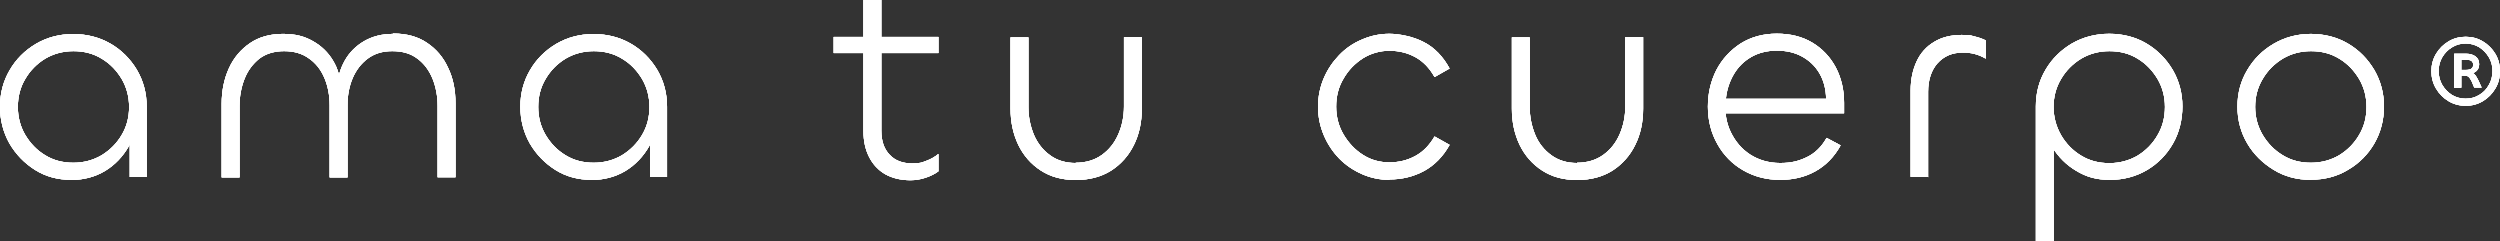 <?xml version="1.0" encoding="UTF-8"?>
<svg xmlns="http://www.w3.org/2000/svg" width="1930.9" height="186.3" version="1.1" viewBox="0 0 1930.9 186.3">
  <rect x="0" y="0" width="1930.9" height="186.3" fill="#333333" stroke="none"/>
  <defs>
    <style>
      .cls-1 {
        fill: #fff;
      }
    </style>
  </defs>
  <!-- Generator: Adobe Illustrator 28.6.0, SVG Export Plug-In . SVG Version: 1.2.0 Build 709)  -->
  <g>
    <g id="Capa_1">
      <g>
        <g>
          <path class="cls-1" d="M1784.9,138.9c-10.8,0-20.3-2.5-28.8-7.7-8.5-5.2-15.4-11.9-20.4-20.4s-7.6-18.1-7.6-28.4,2.5-19.8,7.6-28.3c5-8.5,11.8-15.3,20.4-20.3,8.6-5,18.2-7.6,28.7-7.6s20.4,2.5,28.9,7.6c8.5,5,15.1,11.8,20.2,20.4,4.9,8.5,7.4,17.9,7.4,28.1s-2.5,19.9-7.4,28.4-11.7,15.4-20.3,20.4c-8.5,5.2-18.2,7.7-28.8,7.7h.1ZM1784.9,125.7c8,0,15.3-2,21.8-5.8,6.5-4,11.6-9.2,15.4-15.7,3.9-6.5,5.7-13.7,5.7-21.6s-1.9-15.1-5.7-21.6c-3.9-6.5-8.9-11.8-15.4-15.7-6.5-4-13.7-5.8-21.8-5.8s-15.3,2-21.8,5.8c-6.5,4-11.7,9.2-15.5,15.7-3.9,6.5-5.8,13.7-5.8,21.6s2,15.1,5.8,21.6c3.9,6.5,9,11.8,15.5,15.7,6.5,4,13.7,5.8,21.8,5.8Z"/>
          <path class="cls-1" d="M55,138.9c-10.4,0-19.8-2.5-28-7.7-8.2-5.2-14.7-11.9-19.7-20.4-4.8-8.5-7.3-18.1-7.3-28.4s2.5-19.7,7.4-28.1c4.9-8.5,11.7-15.3,20.3-20.4,8.5-5,18.2-7.6,28.8-7.6s20.3,2.5,28.8,7.4c8.5,4.9,15.3,11.7,20.4,20.2,5,8.5,7.6,17.9,7.6,28.5v54.3h-13.1v-41.4l5.8-8.5c0,9.7-2.3,18.5-6.6,26.3-4.5,7.8-10.5,14.2-18.2,18.9-7.7,4.6-16.5,7-26.4,7h.1ZM56.7,125.7c8,0,15.3-2,21.8-5.8,6.5-4,11.7-9.2,15.5-15.7,3.9-6.5,5.7-13.7,5.7-21.6s-1.9-15.1-5.7-21.6c-3.9-6.5-8.9-11.8-15.5-15.7-6.5-4-13.8-5.8-21.8-5.8s-15.3,2-21.8,5.8c-6.5,4-11.6,9.2-15.4,15.7-3.9,6.5-5.7,13.7-5.7,21.6s1.9,15.1,5.7,21.6c3.9,6.5,8.9,11.8,15.4,15.7,6.5,4,13.7,5.8,21.8,5.8Z"/>
          <path class="cls-1" d="M303.8,25.9c10.2,0,19,2.4,26,7.2,7.2,4.8,12.6,11.2,16.3,19.3,3.9,8.1,5.7,17.1,5.7,27.4v57.1h-13.8v-55c0-7.6-1.3-14.6-3.9-21.1-2.7-6.5-6.5-11.7-11.7-15.5-5.2-4-11.7-5.8-19.4-5.8s-13.7,1.9-18.9,5.7c-5.2,3.9-9,8.9-11.7,15.1-2.7,6.4-4,13.3-4,20.8v55.9h-13.8v-55.6c0-7.7-1.3-14.7-4-21.1-2.7-6.4-6.6-11.4-11.9-15.1-5.3-3.9-11.7-5.7-19.3-5.7s-14.1,2-19.1,5.8c-5,4-8.9,9.2-11.4,15.5s-3.9,13.4-3.9,21v55.2h-13.8v-56.8c0-10.1,1.9-19.3,5.6-27.4,3.7-8.2,9.2-14.6,16.2-19.4,7-4.8,15.5-7.2,25.5-7.2s16.7,1.9,23.2,5.6c6.6,3.7,11.8,8.8,15.5,15,3.9,6.4,5.8,13.5,6.1,21.8h-3.1c.4-8.2,2.5-15.4,6.1-21.8,3.6-6.4,8.6-11.3,14.9-15,6.4-3.7,13.7-5.6,22.2-5.6v-.3Z"/>
          <path class="cls-1" d="M456.9,138.9c-10.4,0-19.8-2.5-28-7.7-8.2-5.2-14.7-11.9-19.7-20.4-4.8-8.5-7.3-18.1-7.3-28.4s2.5-19.7,7.4-28.1c4.9-8.5,11.7-15.3,20.3-20.4,8.5-5,18.2-7.6,28.8-7.6s20.3,2.5,28.8,7.4c8.5,4.9,15.3,11.7,20.4,20.2,5,8.5,7.6,17.9,7.6,28.5v54.3h-13.1v-41.4l5.8-8.5c0,9.7-2.3,18.5-6.6,26.3-4.5,7.8-10.5,14.2-18.2,18.9-7.7,4.6-16.5,7-26.4,7h.1ZM458.6,125.7c8,0,15.3-2,21.8-5.8,6.5-4,11.7-9.2,15.5-15.7,3.9-6.5,5.7-13.7,5.7-21.6s-1.9-15.1-5.7-21.6c-3.9-6.5-8.9-11.8-15.5-15.7-6.5-4-13.8-5.8-21.8-5.8s-15.3,2-21.8,5.8c-6.5,4-11.6,9.2-15.4,15.7-3.9,6.5-5.7,13.7-5.7,21.6s1.9,15.1,5.7,21.6c3.9,6.5,8.9,11.8,15.4,15.7,6.5,4,13.7,5.8,21.8,5.8Z"/>
          <path class="cls-1" d="M724.8,41h-80.9v-12.5h80.9v12.5ZM703.3,139.2c-7.6,0-14.1-1.6-19.5-4.6-5.4-3.1-9.6-7.6-12.5-13.3s-4.4-12.3-4.4-19.9V0h13.8v100.9c0,8,2.1,14.2,6.5,18.7,4.2,4.5,10.1,6.6,17.1,6.6s7.6-.7,11.2-2,6.6-3.1,9.3-5.3v13.4c-2.8,2.1-6.1,3.7-10,5s-7.7,1.9-11.7,1.9h.1Z"/>
          <path class="cls-1" d="M830.8,125.7c7.8,0,14.6-2,20.2-6,5.6-4,9.8-9.3,12.7-15.9,2.9-6.6,4.4-13.8,4.4-21.5V28.7h13.8v55.2c0,10.4-2,19.8-6.1,28-4.1,8.4-10,14.9-17.5,19.8-7.6,4.8-16.7,7.3-27.4,7.3s-19.4-2.4-27-7.3c-7.6-4.9-13.4-11.6-17.4-19.8-4-8.4-6-17.7-6-28V28.9h13.8v53.9c0,7.6,1.5,14.6,4.2,21.2,2.8,6.6,7,11.9,12.5,15.9,5.4,4,12.1,6,19.8,6v-.3Z"/>
          <path class="cls-1" d="M1073.1,138.9c-7.4,0-14.5-1.5-21.1-4.4s-12.6-6.9-17.7-12.1c-5-5.2-9-11.2-11.9-18.1-2.9-6.9-4.4-14.2-4.4-21.9s1.5-15.1,4.4-21.9,6.9-12.7,11.9-17.9,10.9-9.3,17.7-12.1c6.6-2.9,13.7-4.4,21.1-4.4s18.6,2.1,26.7,6.5c8.2,4.2,14.7,11,19.8,20.3l-11.6,6.6c-3.9-7-8.9-12.1-14.9-15.4-6.1-3.3-12.7-4.9-20-4.9s-14.2,2-20.4,5.8c-6.2,4-11.3,9.2-15,15.7-3.9,6.5-5.7,13.7-5.7,21.6s1.9,15.1,5.7,21.6c3.9,6.5,8.8,11.8,15,15.7,6.2,4,13,5.8,20.4,5.8s13.9-1.6,20-4.9c6.1-3.3,11-8.4,14.9-15.1l11.6,6.5c-5,9-11.7,15.8-19.8,20.2-8.2,4.4-17.1,6.5-26.7,6.5h0Z"/>
          <path class="cls-1" d="M1218,125.7c7.8,0,14.6-2,20.2-6,5.6-4,9.8-9.3,12.7-15.9,2.9-6.6,4.4-13.8,4.4-21.5V28.7h13.8v55.2c0,10.4-2,19.8-6.1,28-4.1,8.4-10,14.9-17.5,19.8-7.6,4.8-16.7,7.3-27.4,7.3s-19.4-2.4-27-7.3c-7.6-4.9-13.4-11.6-17.4-19.8-4-8.4-6-17.7-6-28V28.9h13.8v53.9c0,7.6,1.5,14.6,4.2,21.2s7,11.9,12.5,15.9,12.1,6,19.8,6v-.3Z"/>
          <path class="cls-1" d="M1374.8,138.9c-10.5,0-20-2.5-28.5-7.4-8.5-4.9-15.1-11.7-19.9-20.3-4.8-8.5-7.3-18.2-7.3-28.8s2.3-19.9,6.6-28.4c4.5-8.5,10.8-15.3,18.7-20.4,8-5,17.3-7.6,27.9-7.6s19.7,2.3,27.4,6.9c7.7,4.6,13.7,10.9,18.1,19,4.2,8,6.5,17.1,6.5,27.4v8.2h-95.1l3.6-9.6c-.8,8.9.5,17,4,24.2,3.5,7.2,8.4,13,15,17.3,6.6,4.2,14.3,6.5,23.1,6.5s14.3-1.5,20.6-4.5c6.4-3.1,11.4-8,15.3-14.9l10.8,5.8c-4.9,8.9-11.4,15.5-19.5,20s-17.1,6.6-27.1,6.6ZM1333.1,76.3h77.3c-.1-7.6-1.9-14.2-5.2-19.8-3.3-5.6-7.8-9.8-13.5-12.9-5.7-3.1-12.1-4.5-19.4-4.5s-13.9,1.6-19.7,4.9c-5.7,3.3-10.1,7.7-13.5,13.4-3.3,5.7-5.4,11.9-6.1,19h.1Z"/>
          <path class="cls-1" d="M1489.5,136.6h-13.8v-66.7c0-8.5,1.6-15.9,4.6-22.4s7.6-11.6,13.5-15.1c5.8-3.6,13-5.4,21.2-5.4s6.6.4,9.8,1.1c3.1.7,6.1,1.7,8.9,3.1v14.1c-2.7-1.6-5.4-2.8-8.5-3.6-2.9-.8-6-1.1-9.2-1.1-8.2,0-14.6,2.8-19.5,8.2-4.8,5.4-7.3,12.9-7.3,22v66h.1Z"/>
          <path class="cls-1" d="M1586.2,186.3h-13.8v-104.1c0-10.5,2.5-20,7.6-28.5,5-8.5,11.8-15.1,20.4-20.2,8.6-4.9,18.2-7.4,28.7-7.4s20.4,2.5,28.9,7.6,15.1,11.8,20.2,20.4c4.9,8.5,7.4,17.9,7.4,28.1s-2.4,20.2-7.3,28.7c-4.9,8.6-11.6,15.4-20,20.4-8.5,5-18.1,7.6-28.7,7.6s-18.2-2.3-25.9-6.9c-7.8-4.6-13.9-10.8-18.6-18.3-4.6-7.6-6.9-15.8-6.9-24.7l8,8.2v89h0ZM1629.2,126c8,0,15.3-2,21.8-5.8,6.5-4,11.6-9.2,15.4-15.8,3.9-6.6,5.7-13.8,5.7-21.8s-1.9-15.1-5.7-21.6c-3.9-6.5-8.9-11.8-15.4-15.7-6.5-4-13.7-5.8-21.8-5.8s-15.3,2-21.8,5.8c-6.5,4-11.7,9.2-15.5,15.7-3.9,6.5-5.8,13.7-5.8,21.6s2,15.1,5.8,21.8c3.9,6.6,9,11.9,15.5,15.8,6.5,4,13.7,5.8,21.8,5.8Z"/>
          <path class="cls-1" d="M1904.4,81.7c-4.9,0-9.3-1.2-13.3-3.6s-7.2-5.6-9.6-9.7c-2.4-4-3.6-8.5-3.6-13.4s1.2-9.4,3.6-13.4c2.4-4,5.6-7.2,9.6-9.6s8.4-3.6,13.3-3.6,9.3,1.2,13.3,3.6,7.2,5.6,9.6,9.6c2.4,4,3.6,8.5,3.6,13.4s-1.2,9.4-3.6,13.4c-2.4,4-5.6,7.3-9.6,9.7s-8.4,3.6-13.3,3.6ZM1904.4,76.2c3.9,0,7.3-.9,10.5-2.9,3.2-1.9,5.7-4.5,7.4-7.7,1.9-3.2,2.8-6.8,2.8-10.8s-.9-7.4-2.8-10.6-4.4-5.7-7.4-7.7c-3.2-1.9-6.6-2.9-10.5-2.9s-7.3.9-10.5,2.9c-3.2,1.9-5.7,4.5-7.6,7.7s-2.8,6.8-2.8,10.6.9,7.6,2.8,10.8c1.9,3.2,4.4,5.7,7.4,7.7,3.2,1.9,6.6,2.9,10.6,2.9ZM1900.3,67.8h-4.8v-26.3h9.3c2.9,0,5.3.7,7.2,2.1s2.8,3.5,2.8,6-.9,4.2-2.5,5.6c-1.7,1.3-4.1,2-7,2l.3-1.5c2.4,0,4.1.4,5.2,1.3s2,2.4,3.1,4.5l2.8,6.1h-5.7l-2-4.8c-.8-1.7-1.6-2.8-2.4-3.5-.8-.7-2-.9-3.6-.9h-3.6v-4.4h5.3c1.7,0,3.1-.3,4-.9s1.5-1.6,1.5-2.9c0-2.7-1.6-4-4.8-4h-4.4v21.5h-.5Z"/>
          <path class="cls-1" d="M1784.9,138.9c-10.8,0-20.3-2.5-28.8-7.7-8.5-5.2-15.4-11.9-20.4-20.4s-7.6-18.1-7.6-28.4,2.5-19.8,7.6-28.3c5-8.5,11.8-15.3,20.4-20.3,8.6-5,18.2-7.6,28.7-7.6s20.4,2.5,28.9,7.6c8.5,5,15.1,11.8,20.2,20.4,4.9,8.5,7.4,17.9,7.4,28.1s-2.5,19.9-7.4,28.4-11.7,15.4-20.3,20.4c-8.5,5.2-18.2,7.7-28.8,7.7h.1ZM1784.9,125.7c8,0,15.3-2,21.8-5.8,6.5-4,11.6-9.2,15.4-15.7,3.9-6.5,5.7-13.7,5.7-21.6s-1.9-15.1-5.7-21.6c-3.9-6.5-8.9-11.8-15.4-15.7-6.5-4-13.7-5.8-21.8-5.8s-15.3,2-21.8,5.8c-6.5,4-11.7,9.2-15.5,15.7-3.9,6.5-5.8,13.7-5.8,21.6s2,15.1,5.8,21.6c3.9,6.5,9,11.8,15.5,15.7,6.5,4,13.7,5.8,21.8,5.8Z"/>
          <path class="cls-1" d="M55,138.9c-10.4,0-19.8-2.5-28-7.7-8.2-5.2-14.7-11.9-19.7-20.4-4.8-8.5-7.3-18.1-7.3-28.4s2.5-19.7,7.4-28.1c4.9-8.5,11.7-15.3,20.3-20.4,8.5-5,18.2-7.6,28.8-7.6s20.3,2.5,28.8,7.4c8.5,4.9,15.3,11.7,20.4,20.2,5,8.5,7.6,17.9,7.6,28.5v54.3h-13.1v-41.4l5.8-8.5c0,9.7-2.3,18.5-6.6,26.3-4.5,7.8-10.5,14.2-18.2,18.9-7.7,4.6-16.5,7-26.4,7h.1ZM56.7,125.7c8,0,15.3-2,21.8-5.8,6.5-4,11.7-9.2,15.5-15.7,3.9-6.5,5.7-13.7,5.7-21.6s-1.9-15.1-5.7-21.6c-3.9-6.5-8.9-11.8-15.5-15.7-6.5-4-13.8-5.8-21.8-5.8s-15.3,2-21.8,5.8c-6.5,4-11.6,9.2-15.4,15.7-3.9,6.5-5.7,13.7-5.7,21.6s1.9,15.1,5.7,21.6c3.9,6.5,8.9,11.8,15.4,15.7,6.5,4,13.7,5.8,21.8,5.8Z"/>
          <path class="cls-1" d="M303.8,25.9c10.2,0,19,2.4,26,7.2,7.2,4.8,12.6,11.2,16.3,19.3,3.9,8.1,5.7,17.1,5.7,27.4v57.1h-13.8v-55c0-7.6-1.3-14.6-3.9-21.1-2.7-6.5-6.5-11.7-11.7-15.5-5.2-4-11.7-5.8-19.4-5.8s-13.7,1.9-18.9,5.7c-5.2,3.9-9,8.9-11.7,15.1-2.7,6.4-4,13.3-4,20.8v55.9h-13.8v-55.6c0-7.7-1.3-14.7-4-21.1-2.7-6.4-6.6-11.4-11.9-15.1-5.3-3.9-11.7-5.7-19.3-5.7s-14.1,2-19.1,5.8c-5,4-8.9,9.2-11.4,15.5s-3.9,13.4-3.9,21v55.2h-13.8v-56.8c0-10.1,1.9-19.3,5.6-27.4,3.7-8.2,9.2-14.6,16.2-19.4,7-4.8,15.5-7.2,25.5-7.2s16.7,1.9,23.2,5.6c6.6,3.7,11.8,8.8,15.5,15,3.9,6.4,5.8,13.5,6.1,21.8h-3.1c.4-8.2,2.5-15.4,6.1-21.8,3.6-6.4,8.6-11.3,14.9-15,6.4-3.7,13.7-5.6,22.2-5.6v-.3Z"/>
          <path class="cls-1" d="M456.9,138.9c-10.4,0-19.8-2.5-28-7.7-8.2-5.2-14.7-11.9-19.7-20.4-4.8-8.5-7.3-18.1-7.3-28.4s2.5-19.7,7.4-28.1c4.9-8.5,11.7-15.3,20.3-20.4,8.5-5,18.2-7.6,28.8-7.6s20.3,2.5,28.8,7.4c8.5,4.9,15.3,11.7,20.4,20.2,5,8.5,7.6,17.9,7.6,28.5v54.3h-13.1v-41.4l5.8-8.5c0,9.7-2.3,18.5-6.6,26.3-4.5,7.8-10.5,14.2-18.2,18.9-7.7,4.6-16.5,7-26.4,7h.1ZM458.6,125.7c8,0,15.3-2,21.8-5.8,6.5-4,11.7-9.2,15.5-15.7,3.9-6.5,5.7-13.7,5.7-21.6s-1.9-15.1-5.7-21.6c-3.9-6.5-8.9-11.8-15.5-15.7-6.5-4-13.8-5.8-21.8-5.8s-15.3,2-21.8,5.8c-6.5,4-11.6,9.2-15.4,15.7-3.9,6.5-5.7,13.7-5.7,21.6s1.9,15.1,5.7,21.6c3.9,6.5,8.9,11.8,15.4,15.7,6.5,4,13.7,5.8,21.8,5.8Z"/>
          <path class="cls-1" d="M724.8,41h-80.9v-12.5h80.9v12.5ZM703.3,139.2c-7.6,0-14.1-1.6-19.5-4.6-5.4-3.1-9.6-7.6-12.5-13.3s-4.4-12.3-4.4-19.9V0h13.8v100.9c0,8,2.1,14.2,6.5,18.7,4.2,4.5,10.1,6.6,17.1,6.6s7.6-.7,11.2-2,6.6-3.1,9.3-5.3v13.4c-2.8,2.1-6.1,3.7-10,5s-7.7,1.9-11.7,1.9h.1Z"/>
          <path class="cls-1" d="M830.8,125.7c7.8,0,14.6-2,20.2-6,5.6-4,9.8-9.3,12.7-15.9,2.9-6.6,4.4-13.8,4.4-21.5V28.7h13.8v55.2c0,10.4-2,19.8-6.1,28-4.1,8.4-10,14.9-17.5,19.8-7.6,4.8-16.7,7.3-27.4,7.3s-19.4-2.4-27-7.3c-7.6-4.9-13.4-11.6-17.4-19.8-4-8.4-6-17.7-6-28V28.9h13.8v53.9c0,7.6,1.5,14.6,4.2,21.2,2.8,6.6,7,11.9,12.5,15.9,5.4,4,12.1,6,19.8,6v-.3Z"/>
          <path class="cls-1" d="M1073.1,138.9c-7.4,0-14.5-1.5-21.1-4.4s-12.6-6.9-17.7-12.1c-5-5.2-9-11.2-11.9-18.1-2.9-6.9-4.4-14.2-4.4-21.9s1.5-15.1,4.4-21.9,6.9-12.7,11.9-17.9,10.9-9.3,17.7-12.1c6.6-2.9,13.7-4.4,21.1-4.4s18.6,2.1,26.7,6.5c8.2,4.2,14.7,11,19.8,20.3l-11.6,6.6c-3.9-7-8.9-12.1-14.9-15.4-6.1-3.3-12.7-4.9-20-4.9s-14.2,2-20.4,5.8c-6.2,4-11.3,9.2-15,15.7-3.9,6.5-5.7,13.7-5.7,21.6s1.9,15.1,5.7,21.6c3.9,6.5,8.8,11.8,15,15.7,6.2,4,13,5.8,20.4,5.8s13.9-1.6,20-4.9c6.1-3.3,11-8.4,14.9-15.1l11.6,6.5c-5,9-11.7,15.8-19.8,20.2-8.2,4.4-17.1,6.5-26.7,6.5h0Z"/>
          <path class="cls-1" d="M1218,125.7c7.8,0,14.6-2,20.2-6,5.6-4,9.8-9.3,12.7-15.9,2.9-6.6,4.4-13.8,4.4-21.5V28.7h13.8v55.2c0,10.4-2,19.8-6.1,28-4.1,8.4-10,14.9-17.5,19.8-7.6,4.8-16.7,7.3-27.4,7.3s-19.4-2.4-27-7.3c-7.6-4.9-13.4-11.6-17.4-19.8-4-8.4-6-17.7-6-28V28.9h13.8v53.9c0,7.6,1.5,14.6,4.2,21.2s7,11.9,12.5,15.9,12.1,6,19.8,6v-.3Z"/>
          <path class="cls-1" d="M1374.8,138.9c-10.5,0-20-2.5-28.5-7.4-8.5-4.9-15.1-11.7-19.9-20.3-4.8-8.5-7.3-18.2-7.3-28.8s2.3-19.9,6.6-28.4c4.5-8.5,10.8-15.3,18.7-20.4,8-5,17.3-7.6,27.9-7.6s19.7,2.3,27.4,6.9c7.7,4.6,13.7,10.9,18.1,19,4.2,8,6.5,17.1,6.5,27.4v8.2h-95.1l3.6-9.6c-.8,8.9.5,17,4,24.2,3.5,7.2,8.4,13,15,17.3,6.6,4.2,14.3,6.5,23.1,6.5s14.3-1.5,20.6-4.5c6.4-3.1,11.4-8,15.3-14.9l10.8,5.8c-4.9,8.9-11.4,15.5-19.5,20s-17.1,6.6-27.1,6.6ZM1333.1,76.3h77.3c-.1-7.6-1.9-14.2-5.2-19.8-3.3-5.6-7.8-9.8-13.5-12.9-5.7-3.1-12.1-4.5-19.4-4.5s-13.9,1.6-19.7,4.9c-5.7,3.3-10.1,7.7-13.5,13.4-3.3,5.7-5.4,11.9-6.1,19h.1Z"/>
          <path class="cls-1" d="M1489.5,136.6h-13.8v-66.7c0-8.5,1.6-15.9,4.6-22.4s7.6-11.6,13.5-15.1c5.8-3.6,13-5.4,21.2-5.4s6.6.4,9.8,1.1c3.1.7,6.1,1.7,8.9,3.1v14.1c-2.7-1.6-5.4-2.8-8.5-3.6-2.9-.8-6-1.1-9.2-1.1-8.2,0-14.6,2.8-19.5,8.2-4.8,5.4-7.3,12.9-7.3,22v66h.1Z"/>
          <path class="cls-1" d="M1586.2,186.3h-13.8v-104.1c0-10.5,2.5-20,7.6-28.5,5-8.5,11.8-15.1,20.4-20.2,8.6-4.9,18.2-7.4,28.7-7.4s20.4,2.5,28.9,7.6,15.1,11.8,20.2,20.4c4.9,8.5,7.4,17.9,7.4,28.1s-2.4,20.2-7.3,28.7c-4.9,8.6-11.6,15.4-20,20.4-8.5,5-18.1,7.6-28.7,7.6s-18.2-2.3-25.9-6.9c-7.8-4.6-13.9-10.8-18.6-18.3-4.6-7.6-6.9-15.8-6.9-24.7l8,8.2v89h0ZM1629.2,126c8,0,15.3-2,21.8-5.8,6.5-4,11.6-9.2,15.4-15.8,3.9-6.6,5.7-13.8,5.7-21.8s-1.9-15.1-5.7-21.6c-3.9-6.5-8.9-11.8-15.4-15.7-6.5-4-13.7-5.8-21.8-5.8s-15.3,2-21.8,5.8c-6.5,4-11.7,9.2-15.5,15.7-3.9,6.5-5.8,13.7-5.8,21.6s2,15.1,5.8,21.8c3.9,6.6,9,11.9,15.5,15.8,6.5,4,13.7,5.8,21.8,5.8Z"/>
          <path class="cls-1" d="M1904.4,81.7c-4.9,0-9.3-1.2-13.3-3.6s-7.2-5.6-9.6-9.7c-2.4-4-3.6-8.5-3.6-13.4s1.2-9.4,3.6-13.4c2.4-4,5.6-7.2,9.6-9.6s8.4-3.6,13.3-3.6,9.3,1.2,13.3,3.6,7.2,5.6,9.6,9.6c2.4,4,3.6,8.5,3.6,13.4s-1.2,9.4-3.6,13.4c-2.4,4-5.6,7.3-9.6,9.7s-8.4,3.6-13.3,3.6ZM1904.4,76.2c3.9,0,7.3-.9,10.5-2.9,3.2-1.9,5.7-4.5,7.4-7.7,1.9-3.2,2.8-6.8,2.8-10.8s-.9-7.4-2.8-10.6-4.4-5.7-7.4-7.7c-3.2-1.9-6.6-2.9-10.5-2.9s-7.3.9-10.5,2.9c-3.2,1.9-5.7,4.5-7.6,7.7s-2.8,6.8-2.8,10.6.9,7.6,2.8,10.8c1.9,3.2,4.4,5.7,7.4,7.7,3.2,1.9,6.6,2.9,10.6,2.9ZM1900.3,67.8h-4.8v-26.3h9.3c2.9,0,5.3.7,7.2,2.1s2.8,3.5,2.8,6-.9,4.2-2.5,5.6c-1.7,1.3-4.1,2-7,2l.3-1.5c2.4,0,4.1.4,5.2,1.3s2,2.4,3.1,4.5l2.8,6.1h-5.7l-2-4.8c-.8-1.7-1.6-2.8-2.4-3.5-.8-.7-2-.9-3.6-.9h-3.6v-4.4h5.3c1.7,0,3.1-.3,4-.9s1.5-1.6,1.5-2.9c0-2.7-1.6-4-4.8-4h-4.4v21.5h-.5Z"/>
        </g>
        <g>
          <path class="cls-1" d="M1784.9,138.9c-10.8,0-20.3-2.5-28.8-7.7-8.5-5.2-15.4-11.9-20.4-20.4s-7.6-18.1-7.6-28.4,2.5-19.8,7.6-28.3c5-8.5,11.8-15.3,20.4-20.3,8.6-5,18.2-7.6,28.7-7.6s20.4,2.5,28.9,7.6c8.5,5,15.1,11.8,20.2,20.4,4.9,8.5,7.4,17.9,7.4,28.1s-2.5,19.9-7.4,28.4-11.7,15.4-20.3,20.4c-8.5,5.2-18.2,7.7-28.8,7.7h.1ZM1784.9,125.7c8,0,15.3-2,21.8-5.8,6.5-4,11.6-9.2,15.4-15.7,3.9-6.5,5.7-13.7,5.7-21.6s-1.9-15.1-5.7-21.6c-3.9-6.5-8.9-11.8-15.4-15.7-6.5-4-13.7-5.8-21.8-5.8s-15.3,2-21.8,5.8c-6.5,4-11.7,9.2-15.5,15.7-3.9,6.5-5.8,13.7-5.8,21.6s2,15.1,5.8,21.6c3.9,6.5,9,11.8,15.5,15.7,6.5,4,13.7,5.8,21.8,5.8Z"/>
          <path class="cls-1" d="M55,138.9c-10.4,0-19.8-2.5-28-7.7-8.2-5.2-14.7-11.9-19.7-20.4-4.8-8.5-7.3-18.1-7.3-28.4s2.5-19.7,7.4-28.1c4.9-8.5,11.7-15.3,20.3-20.4,8.5-5,18.2-7.6,28.8-7.6s20.3,2.5,28.8,7.4c8.5,4.9,15.3,11.7,20.4,20.2,5,8.5,7.6,17.9,7.6,28.5v54.3h-13.1v-41.4l5.8-8.5c0,9.7-2.3,18.5-6.6,26.3-4.5,7.8-10.5,14.2-18.2,18.9-7.7,4.6-16.5,7-26.4,7h.1ZM56.7,125.7c8,0,15.3-2,21.8-5.8,6.5-4,11.7-9.2,15.5-15.7,3.9-6.5,5.7-13.7,5.7-21.6s-1.9-15.1-5.7-21.6c-3.9-6.5-8.9-11.8-15.5-15.7-6.5-4-13.8-5.8-21.8-5.8s-15.3,2-21.8,5.8c-6.5,4-11.6,9.2-15.4,15.7-3.9,6.5-5.7,13.7-5.7,21.6s1.9,15.1,5.7,21.6c3.9,6.5,8.9,11.8,15.4,15.7,6.5,4,13.7,5.8,21.8,5.8Z"/>
          <path class="cls-1" d="M303.8,25.9c10.2,0,19,2.4,26,7.2,7.2,4.8,12.6,11.2,16.3,19.3,3.9,8.1,5.7,17.1,5.7,27.4v57.1h-13.8v-55c0-7.6-1.3-14.6-3.9-21.1-2.7-6.5-6.5-11.7-11.7-15.5-5.2-4-11.7-5.8-19.4-5.8s-13.7,1.9-18.9,5.7c-5.2,3.9-9,8.9-11.7,15.1-2.7,6.4-4,13.3-4,20.8v55.9h-13.8v-55.6c0-7.7-1.3-14.7-4-21.1-2.7-6.4-6.6-11.4-11.9-15.1-5.3-3.9-11.7-5.7-19.3-5.7s-14.1,2-19.1,5.8c-5,4-8.9,9.2-11.4,15.5s-3.9,13.4-3.9,21v55.2h-13.8v-56.8c0-10.1,1.9-19.3,5.6-27.4,3.7-8.2,9.2-14.6,16.2-19.4,7-4.8,15.5-7.2,25.5-7.2s16.7,1.9,23.2,5.6c6.6,3.7,11.8,8.8,15.5,15,3.9,6.4,5.8,13.5,6.1,21.8h-3.1c.4-8.2,2.5-15.4,6.1-21.8,3.6-6.4,8.6-11.3,14.9-15,6.4-3.7,13.7-5.6,22.2-5.6v-.3Z"/>
          <path class="cls-1" d="M456.9,138.9c-10.4,0-19.8-2.5-28-7.7-8.2-5.2-14.7-11.9-19.7-20.4-4.8-8.5-7.3-18.1-7.3-28.4s2.5-19.7,7.4-28.1c4.9-8.5,11.7-15.3,20.3-20.4,8.5-5,18.2-7.6,28.8-7.6s20.3,2.5,28.8,7.4c8.5,4.9,15.3,11.7,20.4,20.2,5,8.5,7.6,17.9,7.6,28.5v54.3h-13.1v-41.4l5.8-8.5c0,9.7-2.3,18.5-6.6,26.3-4.5,7.8-10.5,14.2-18.2,18.9-7.7,4.6-16.5,7-26.4,7h.1ZM458.6,125.7c8,0,15.3-2,21.8-5.8,6.5-4,11.7-9.2,15.5-15.7,3.9-6.5,5.7-13.7,5.7-21.6s-1.9-15.1-5.7-21.6c-3.9-6.5-8.9-11.8-15.5-15.7-6.5-4-13.8-5.8-21.8-5.8s-15.3,2-21.8,5.8c-6.5,4-11.6,9.2-15.4,15.7-3.9,6.5-5.7,13.7-5.7,21.6s1.9,15.1,5.7,21.6c3.9,6.5,8.9,11.8,15.4,15.7,6.5,4,13.7,5.8,21.8,5.8Z"/>
          <path class="cls-1" d="M724.8,41h-80.9v-12.5h80.9v12.5ZM703.3,139.2c-7.6,0-14.1-1.6-19.5-4.6-5.4-3.1-9.6-7.6-12.5-13.3s-4.4-12.3-4.4-19.9V0h13.8v100.9c0,8,2.1,14.2,6.5,18.7,4.2,4.5,10.1,6.6,17.1,6.6s7.6-.7,11.2-2,6.6-3.1,9.3-5.3v13.4c-2.8,2.1-6.1,3.7-10,5s-7.7,1.9-11.7,1.9h.1Z"/>
          <path class="cls-1" d="M830.8,125.7c7.8,0,14.6-2,20.2-6,5.6-4,9.8-9.3,12.7-15.9,2.9-6.6,4.4-13.8,4.4-21.5V28.7h13.8v55.2c0,10.4-2,19.8-6.1,28-4.1,8.4-10,14.9-17.5,19.8-7.6,4.8-16.7,7.3-27.4,7.3s-19.4-2.4-27-7.3c-7.6-4.9-13.4-11.6-17.4-19.8-4-8.4-6-17.7-6-28V28.9h13.8v53.9c0,7.6,1.5,14.6,4.2,21.2,2.8,6.6,7,11.9,12.5,15.9,5.4,4,12.1,6,19.8,6v-.3Z"/>
          <path class="cls-1" d="M1073.1,138.9c-7.4,0-14.5-1.5-21.1-4.4s-12.6-6.9-17.7-12.1c-5-5.2-9-11.2-11.9-18.1-2.9-6.9-4.4-14.2-4.4-21.9s1.5-15.1,4.4-21.9,6.9-12.7,11.9-17.9,10.9-9.3,17.7-12.1c6.6-2.9,13.7-4.4,21.1-4.4s18.6,2.1,26.7,6.5c8.2,4.2,14.7,11,19.8,20.3l-11.6,6.6c-3.9-7-8.9-12.1-14.9-15.4-6.1-3.3-12.7-4.9-20-4.9s-14.2,2-20.4,5.8c-6.2,4-11.3,9.2-15,15.7-3.9,6.5-5.7,13.7-5.7,21.6s1.9,15.1,5.7,21.6c3.9,6.5,8.8,11.8,15,15.7,6.2,4,13,5.8,20.4,5.8s13.9-1.6,20-4.9c6.1-3.3,11-8.4,14.9-15.1l11.6,6.5c-5,9-11.7,15.8-19.8,20.2-8.2,4.4-17.1,6.5-26.7,6.5h0Z"/>
          <path class="cls-1" d="M1218,125.7c7.8,0,14.6-2,20.2-6,5.6-4,9.8-9.3,12.7-15.9,2.9-6.6,4.4-13.8,4.4-21.5V28.7h13.8v55.2c0,10.4-2,19.8-6.1,28-4.1,8.4-10,14.9-17.5,19.8-7.6,4.8-16.7,7.3-27.4,7.3s-19.4-2.4-27-7.3c-7.6-4.9-13.4-11.6-17.4-19.8-4-8.4-6-17.7-6-28V28.9h13.8v53.9c0,7.6,1.5,14.6,4.2,21.2s7,11.9,12.5,15.9,12.1,6,19.8,6v-.3Z"/>
          <path class="cls-1" d="M1374.8,138.9c-10.5,0-20-2.5-28.5-7.4-8.5-4.9-15.1-11.7-19.9-20.3-4.8-8.5-7.3-18.2-7.3-28.8s2.3-19.9,6.6-28.4c4.5-8.5,10.8-15.3,18.7-20.4,8-5,17.3-7.6,27.9-7.6s19.7,2.3,27.4,6.9c7.7,4.6,13.7,10.9,18.1,19,4.2,8,6.5,17.1,6.5,27.4v8.2h-95.1l3.6-9.6c-.8,8.9.5,17,4,24.2,3.5,7.2,8.4,13,15,17.3,6.6,4.2,14.3,6.5,23.1,6.5s14.3-1.5,20.6-4.5c6.4-3.1,11.4-8,15.3-14.9l10.8,5.8c-4.9,8.9-11.4,15.5-19.5,20s-17.1,6.6-27.1,6.6ZM1333.1,76.3h77.3c-.1-7.6-1.9-14.2-5.2-19.8-3.3-5.6-7.8-9.8-13.5-12.9-5.7-3.1-12.1-4.5-19.4-4.5s-13.9,1.6-19.7,4.9c-5.7,3.3-10.1,7.7-13.5,13.4-3.3,5.7-5.4,11.9-6.1,19h.1Z"/>
          <path class="cls-1" d="M1489.5,136.6h-13.8v-66.7c0-8.5,1.6-15.9,4.6-22.4s7.6-11.6,13.5-15.1c5.8-3.6,13-5.4,21.2-5.4s6.6.4,9.8,1.1c3.1.7,6.1,1.7,8.9,3.1v14.1c-2.7-1.6-5.4-2.8-8.5-3.6-2.9-.8-6-1.1-9.2-1.1-8.2,0-14.6,2.8-19.5,8.2-4.8,5.4-7.3,12.9-7.3,22v66h.1Z"/>
          <path class="cls-1" d="M1586.2,186.3h-13.8v-104.1c0-10.5,2.5-20,7.6-28.5,5-8.5,11.8-15.1,20.4-20.2,8.6-4.9,18.2-7.4,28.7-7.4s20.4,2.5,28.9,7.6,15.1,11.8,20.2,20.4c4.9,8.5,7.4,17.9,7.4,28.1s-2.4,20.2-7.3,28.7c-4.9,8.6-11.6,15.4-20,20.4-8.5,5-18.1,7.6-28.7,7.6s-18.2-2.3-25.9-6.9c-7.8-4.6-13.9-10.8-18.6-18.3-4.6-7.6-6.9-15.8-6.9-24.7l8,8.2v89h0ZM1629.2,126c8,0,15.3-2,21.8-5.8,6.5-4,11.6-9.2,15.4-15.8,3.9-6.6,5.7-13.8,5.7-21.8s-1.9-15.1-5.7-21.6c-3.9-6.5-8.9-11.8-15.4-15.7-6.5-4-13.7-5.8-21.8-5.8s-15.3,2-21.8,5.8c-6.5,4-11.7,9.2-15.5,15.7-3.9,6.5-5.8,13.7-5.8,21.6s2,15.1,5.8,21.8c3.9,6.6,9,11.9,15.5,15.8,6.5,4,13.7,5.8,21.8,5.8Z"/>
          <path class="cls-1" d="M1904.4,81.7c-4.9,0-9.3-1.2-13.3-3.6s-7.2-5.6-9.6-9.7c-2.4-4-3.6-8.5-3.6-13.4s1.2-9.4,3.6-13.4c2.4-4,5.6-7.2,9.6-9.6s8.4-3.6,13.3-3.6,9.3,1.2,13.3,3.6,7.2,5.6,9.6,9.6c2.4,4,3.6,8.5,3.6,13.4s-1.2,9.4-3.6,13.4c-2.4,4-5.6,7.3-9.6,9.7s-8.4,3.6-13.3,3.6ZM1904.4,76.2c3.9,0,7.3-.9,10.5-2.9,3.2-1.9,5.7-4.5,7.4-7.7,1.9-3.2,2.8-6.8,2.8-10.8s-.9-7.4-2.8-10.6-4.4-5.7-7.4-7.7c-3.2-1.9-6.6-2.9-10.5-2.9s-7.3.9-10.5,2.9c-3.2,1.9-5.7,4.5-7.6,7.7s-2.8,6.8-2.8,10.6.9,7.6,2.8,10.8c1.9,3.2,4.4,5.7,7.4,7.7,3.2,1.9,6.6,2.9,10.6,2.9ZM1900.3,67.8h-4.8v-26.3h9.3c2.9,0,5.3.7,7.2,2.1s2.8,3.5,2.8,6-.9,4.2-2.5,5.6c-1.7,1.3-4.1,2-7,2l.3-1.5c2.4,0,4.1.4,5.2,1.3s2,2.4,3.1,4.5l2.8,6.1h-5.7l-2-4.8c-.8-1.7-1.6-2.8-2.4-3.5-.8-.7-2-.9-3.6-.9h-3.6v-4.4h5.3c1.7,0,3.1-.3,4-.9s1.5-1.6,1.5-2.9c0-2.7-1.6-4-4.8-4h-4.4v21.5h-.5Z"/>
          <path class="cls-1" d="M1784.9,138.9c-10.8,0-20.3-2.5-28.8-7.7-8.5-5.2-15.4-11.9-20.4-20.4s-7.6-18.1-7.6-28.4,2.5-19.8,7.6-28.3c5-8.5,11.8-15.3,20.4-20.3,8.6-5,18.2-7.6,28.7-7.6s20.4,2.5,28.9,7.6c8.5,5,15.1,11.8,20.2,20.4,4.9,8.5,7.4,17.9,7.4,28.1s-2.5,19.9-7.4,28.4-11.7,15.4-20.3,20.4c-8.5,5.2-18.2,7.7-28.8,7.7h.1ZM1784.9,125.7c8,0,15.3-2,21.8-5.8,6.5-4,11.6-9.2,15.4-15.7,3.9-6.5,5.7-13.7,5.7-21.6s-1.9-15.1-5.7-21.6c-3.9-6.5-8.9-11.8-15.4-15.7-6.5-4-13.7-5.8-21.8-5.8s-15.3,2-21.8,5.8c-6.5,4-11.7,9.2-15.5,15.7-3.9,6.5-5.8,13.7-5.8,21.6s2,15.1,5.8,21.6c3.9,6.5,9,11.8,15.5,15.7,6.5,4,13.7,5.8,21.8,5.8Z"/>
          <path class="cls-1" d="M55,138.9c-10.4,0-19.8-2.5-28-7.7-8.2-5.2-14.7-11.9-19.7-20.4-4.8-8.5-7.3-18.1-7.3-28.4s2.5-19.7,7.4-28.1c4.9-8.5,11.7-15.3,20.3-20.4,8.5-5,18.2-7.6,28.8-7.6s20.3,2.5,28.8,7.4c8.5,4.9,15.3,11.7,20.4,20.2,5,8.5,7.6,17.9,7.6,28.5v54.3h-13.1v-41.4l5.8-8.5c0,9.7-2.3,18.5-6.6,26.3-4.5,7.8-10.5,14.2-18.2,18.9-7.7,4.6-16.5,7-26.4,7h.1ZM56.7,125.7c8,0,15.3-2,21.8-5.8,6.5-4,11.7-9.2,15.5-15.7,3.9-6.5,5.7-13.7,5.7-21.6s-1.9-15.1-5.7-21.6c-3.9-6.5-8.9-11.8-15.5-15.7-6.5-4-13.8-5.8-21.8-5.8s-15.3,2-21.8,5.8c-6.5,4-11.6,9.2-15.4,15.7-3.9,6.5-5.7,13.7-5.7,21.6s1.9,15.1,5.7,21.6c3.9,6.5,8.9,11.8,15.4,15.7,6.5,4,13.7,5.8,21.8,5.8Z"/>
          <path class="cls-1" d="M303.8,25.9c10.2,0,19,2.4,26,7.2,7.2,4.8,12.6,11.2,16.3,19.3,3.9,8.1,5.7,17.1,5.7,27.4v57.1h-13.8v-55c0-7.6-1.3-14.6-3.9-21.1-2.7-6.5-6.5-11.7-11.7-15.5-5.2-4-11.7-5.8-19.4-5.8s-13.7,1.9-18.9,5.7c-5.2,3.9-9,8.9-11.7,15.1-2.7,6.4-4,13.3-4,20.8v55.9h-13.8v-55.6c0-7.7-1.3-14.7-4-21.1-2.7-6.4-6.6-11.4-11.9-15.1-5.3-3.9-11.7-5.7-19.3-5.7s-14.1,2-19.1,5.8c-5,4-8.9,9.2-11.4,15.5s-3.9,13.4-3.9,21v55.2h-13.8v-56.8c0-10.1,1.9-19.3,5.6-27.4,3.7-8.2,9.2-14.6,16.2-19.4,7-4.8,15.5-7.2,25.5-7.2s16.7,1.9,23.2,5.6c6.6,3.7,11.8,8.8,15.5,15,3.9,6.4,5.8,13.5,6.1,21.8h-3.1c.4-8.2,2.5-15.4,6.1-21.8,3.6-6.4,8.6-11.3,14.9-15,6.4-3.7,13.7-5.6,22.2-5.6v-.3Z"/>
          <path class="cls-1" d="M456.9,138.9c-10.4,0-19.8-2.5-28-7.7-8.2-5.2-14.7-11.9-19.7-20.4-4.8-8.5-7.3-18.1-7.3-28.4s2.5-19.7,7.4-28.1c4.9-8.5,11.7-15.3,20.3-20.4,8.5-5,18.2-7.6,28.8-7.6s20.3,2.5,28.8,7.4c8.5,4.9,15.3,11.7,20.4,20.2,5,8.5,7.6,17.9,7.6,28.5v54.3h-13.1v-41.4l5.8-8.5c0,9.7-2.3,18.5-6.6,26.3-4.5,7.8-10.5,14.2-18.2,18.9-7.7,4.6-16.5,7-26.4,7h.1ZM458.6,125.7c8,0,15.3-2,21.8-5.8,6.5-4,11.7-9.2,15.5-15.7,3.9-6.5,5.7-13.7,5.7-21.6s-1.9-15.1-5.7-21.6c-3.9-6.5-8.9-11.8-15.5-15.7-6.5-4-13.8-5.8-21.8-5.8s-15.3,2-21.8,5.8c-6.5,4-11.6,9.2-15.4,15.7-3.9,6.5-5.7,13.7-5.7,21.6s1.9,15.1,5.7,21.6c3.9,6.5,8.9,11.8,15.4,15.7,6.5,4,13.7,5.8,21.8,5.8Z"/>
          <path class="cls-1" d="M724.8,41h-80.9v-12.5h80.9v12.5ZM703.3,139.2c-7.6,0-14.1-1.6-19.5-4.6-5.4-3.1-9.6-7.6-12.5-13.3s-4.4-12.3-4.4-19.9V0h13.8v100.9c0,8,2.1,14.2,6.5,18.7,4.2,4.5,10.1,6.6,17.1,6.6s7.6-.7,11.2-2,6.6-3.1,9.3-5.3v13.4c-2.8,2.1-6.1,3.7-10,5s-7.7,1.9-11.7,1.9h.1Z"/>
          <path class="cls-1" d="M830.8,125.7c7.8,0,14.6-2,20.2-6,5.6-4,9.8-9.3,12.7-15.9,2.9-6.6,4.4-13.8,4.4-21.5V28.7h13.8v55.2c0,10.4-2,19.8-6.1,28-4.1,8.4-10,14.9-17.5,19.8-7.6,4.8-16.7,7.3-27.4,7.3s-19.4-2.4-27-7.3c-7.6-4.9-13.4-11.6-17.4-19.8-4-8.4-6-17.7-6-28V28.9h13.8v53.9c0,7.6,1.5,14.6,4.2,21.2,2.8,6.6,7,11.9,12.5,15.9,5.4,4,12.1,6,19.8,6v-.3Z"/>
          <path class="cls-1" d="M1073.1,138.9c-7.4,0-14.5-1.5-21.1-4.4s-12.6-6.9-17.7-12.1c-5-5.2-9-11.2-11.9-18.1-2.9-6.9-4.4-14.2-4.4-21.9s1.5-15.1,4.4-21.9,6.9-12.7,11.9-17.9,10.9-9.3,17.7-12.1c6.6-2.9,13.7-4.4,21.1-4.4s18.6,2.1,26.7,6.5c8.2,4.2,14.7,11,19.8,20.3l-11.6,6.6c-3.9-7-8.9-12.1-14.9-15.4-6.1-3.3-12.7-4.9-20-4.9s-14.2,2-20.4,5.8c-6.2,4-11.3,9.2-15,15.7-3.9,6.5-5.7,13.7-5.7,21.6s1.9,15.1,5.7,21.6c3.9,6.5,8.8,11.8,15,15.7,6.2,4,13,5.8,20.4,5.8s13.9-1.6,20-4.9c6.1-3.3,11-8.4,14.9-15.1l11.6,6.5c-5,9-11.7,15.8-19.8,20.2-8.2,4.4-17.1,6.5-26.7,6.5h0Z"/>
          <path class="cls-1" d="M1218,125.7c7.8,0,14.6-2,20.2-6,5.6-4,9.8-9.3,12.7-15.9,2.9-6.6,4.4-13.8,4.4-21.5V28.7h13.8v55.2c0,10.4-2,19.8-6.1,28-4.1,8.4-10,14.9-17.5,19.8-7.6,4.8-16.7,7.3-27.4,7.3s-19.4-2.4-27-7.3c-7.6-4.9-13.4-11.6-17.4-19.8-4-8.4-6-17.7-6-28V28.9h13.8v53.9c0,7.6,1.5,14.6,4.2,21.2s7,11.9,12.5,15.9,12.1,6,19.8,6v-.3Z"/>
          <path class="cls-1" d="M1374.8,138.9c-10.5,0-20-2.5-28.5-7.4-8.5-4.9-15.1-11.7-19.9-20.3-4.8-8.5-7.3-18.2-7.3-28.8s2.3-19.9,6.6-28.4c4.5-8.5,10.8-15.3,18.7-20.4,8-5,17.3-7.6,27.9-7.6s19.7,2.3,27.4,6.9c7.7,4.6,13.7,10.9,18.1,19,4.2,8,6.5,17.1,6.5,27.4v8.2h-95.1l3.6-9.6c-.8,8.9.5,17,4,24.2,3.5,7.2,8.4,13,15,17.3,6.6,4.2,14.3,6.5,23.1,6.5s14.3-1.5,20.6-4.5c6.4-3.1,11.4-8,15.3-14.9l10.8,5.8c-4.9,8.9-11.4,15.5-19.5,20s-17.1,6.6-27.1,6.6ZM1333.1,76.3h77.3c-.1-7.6-1.9-14.2-5.2-19.8-3.3-5.6-7.8-9.8-13.5-12.9-5.7-3.1-12.1-4.5-19.4-4.5s-13.9,1.6-19.7,4.9c-5.7,3.3-10.1,7.7-13.5,13.4-3.3,5.7-5.4,11.9-6.1,19h.1Z"/>
          <path class="cls-1" d="M1489.5,136.6h-13.8v-66.7c0-8.5,1.6-15.9,4.6-22.4s7.6-11.6,13.5-15.1c5.8-3.6,13-5.4,21.2-5.4s6.6.4,9.8,1.1c3.1.7,6.1,1.7,8.9,3.1v14.1c-2.7-1.6-5.4-2.8-8.5-3.6-2.9-.8-6-1.1-9.2-1.1-8.2,0-14.6,2.8-19.5,8.2-4.8,5.4-7.3,12.9-7.3,22v66h.1Z"/>
          <path class="cls-1" d="M1586.2,186.3h-13.8v-104.1c0-10.5,2.5-20,7.6-28.5,5-8.5,11.8-15.1,20.4-20.2,8.6-4.9,18.2-7.4,28.7-7.4s20.4,2.5,28.9,7.6,15.1,11.8,20.2,20.4c4.9,8.5,7.4,17.9,7.4,28.1s-2.4,20.2-7.3,28.7c-4.9,8.6-11.6,15.4-20,20.4-8.5,5-18.1,7.6-28.7,7.6s-18.2-2.3-25.9-6.9c-7.8-4.6-13.9-10.8-18.6-18.3-4.6-7.6-6.9-15.8-6.9-24.7l8,8.2v89h0ZM1629.2,126c8,0,15.3-2,21.8-5.8,6.5-4,11.6-9.2,15.4-15.8,3.9-6.6,5.7-13.8,5.7-21.8s-1.9-15.1-5.7-21.6c-3.9-6.5-8.9-11.8-15.4-15.7-6.5-4-13.7-5.8-21.8-5.8s-15.3,2-21.8,5.8c-6.5,4-11.7,9.2-15.5,15.7-3.9,6.5-5.8,13.7-5.8,21.6s2,15.1,5.8,21.8c3.9,6.6,9,11.9,15.5,15.8,6.5,4,13.7,5.8,21.8,5.8Z"/>
          <path class="cls-1" d="M1904.4,81.7c-4.9,0-9.3-1.2-13.3-3.6s-7.2-5.6-9.6-9.7c-2.4-4-3.6-8.5-3.6-13.4s1.2-9.4,3.6-13.4c2.4-4,5.6-7.2,9.6-9.6s8.4-3.6,13.3-3.6,9.3,1.2,13.3,3.6,7.2,5.6,9.6,9.6c2.4,4,3.6,8.5,3.6,13.4s-1.2,9.4-3.6,13.4c-2.4,4-5.6,7.3-9.6,9.7s-8.4,3.6-13.3,3.6ZM1904.4,76.2c3.9,0,7.3-.9,10.5-2.9,3.2-1.9,5.7-4.5,7.4-7.7,1.9-3.2,2.8-6.8,2.8-10.8s-.9-7.4-2.8-10.6-4.4-5.7-7.4-7.7c-3.2-1.9-6.6-2.9-10.5-2.9s-7.3.9-10.5,2.9c-3.2,1.9-5.7,4.5-7.6,7.7s-2.8,6.8-2.8,10.6.9,7.6,2.8,10.8c1.9,3.2,4.4,5.7,7.4,7.7,3.2,1.9,6.6,2.9,10.6,2.9ZM1900.3,67.8h-4.8v-26.3h9.3c2.9,0,5.3.7,7.2,2.1s2.8,3.5,2.8,6-.9,4.2-2.5,5.6c-1.7,1.3-4.1,2-7,2l.3-1.5c2.4,0,4.1.4,5.2,1.3s2,2.4,3.1,4.5l2.8,6.1h-5.7l-2-4.8c-.8-1.7-1.6-2.8-2.4-3.5-.8-.7-2-.9-3.6-.9h-3.6v-4.4h5.3c1.7,0,3.1-.3,4-.9s1.5-1.6,1.5-2.9c0-2.7-1.6-4-4.8-4h-4.4v21.5h-.5Z"/>
        </g>
      </g>
    </g>
  </g>
</svg>